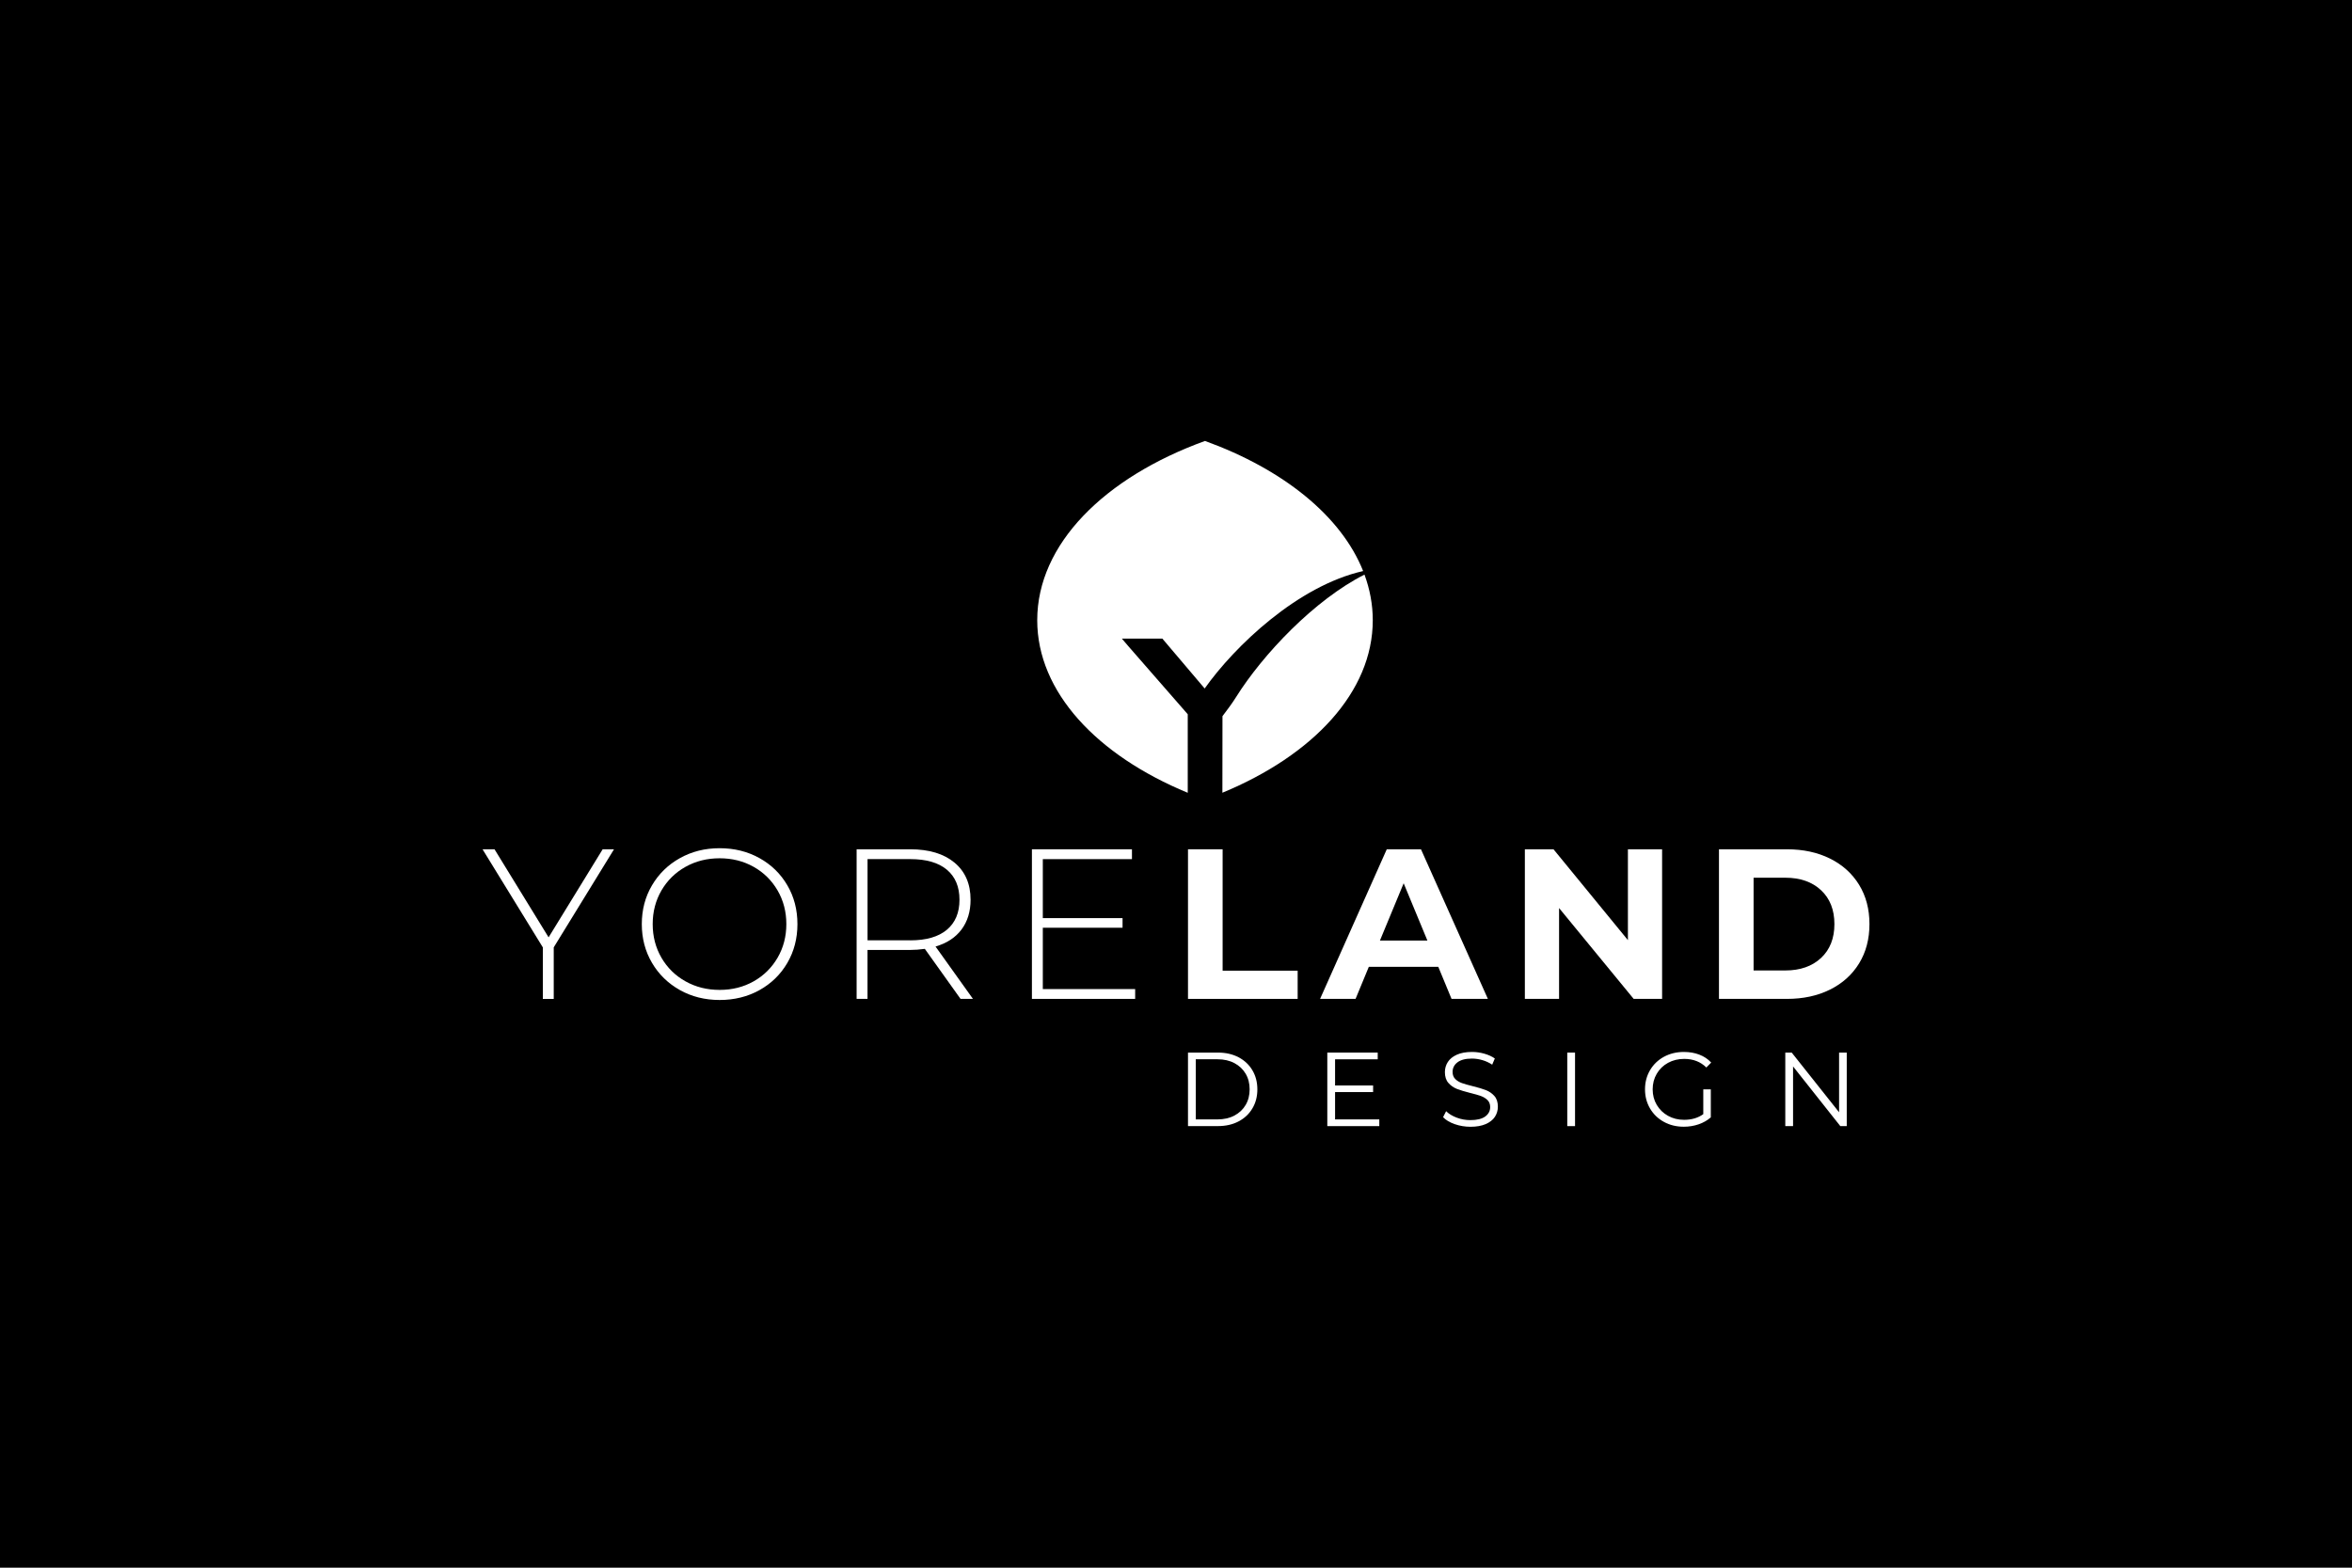 <?xml version="1.0" encoding="UTF-8"?>
<svg id="Layer_2" data-name="Layer 2" xmlns="http://www.w3.org/2000/svg" viewBox="0 0 850.39 566.93">
  <defs>
    <style>
      .cls-1 {
        fill: #000;
      }

      .cls-1, .cls-2 {
        stroke-width: 0px;
      }

      .cls-2 {
        fill: #fff;
      }
    </style>
  </defs>
  <g id="Layer_1-2" data-name="Layer 1">
    <g>
      <rect class="cls-1" width="850.39" height="566.93"/>
      <g>
        <g>
          <path class="cls-2" d="M446.94,252.05c-1.47,2.35-3.2,4.64-4.94,6.94l-.03,27.69c32.82-13.59,54.37-36.46,54.37-62.39,0-5.67-1.05-11.19-3-16.5-18.09,9.15-36.75,28.86-46.4,44.26Z"/>
          <path class="cls-2" d="M492.86,206.52c-7.94-19.95-28.93-36.81-57.18-47.06-36.33,13.18-60.66,37.28-60.66,64.83,0,25.95,21.57,48.83,54.42,62.41v-28.41l-21.27-24.37-2.55-2.98h14.64l15.3,18.04c10.87-15.35,33.66-37.12,57.29-42.47Z"/>
          <path class="cls-2" d="M435.54,249.02s.02-.02.03-.04h0s-.02.02-.03.04Z"/>
        </g>
        <g>
          <path class="cls-2" d="M200.21,342.61v18.63h-3.94v-18.63l-21.8-35.48h4.33l19.55,31.84,19.55-31.84h4.1l-21.8,35.48Z"/>
          <path class="cls-2" d="M245.81,358.03c-4.28-2.4-7.64-5.68-10.09-9.86-2.45-4.17-3.67-8.84-3.67-13.99s1.22-9.82,3.67-13.99c2.45-4.17,5.81-7.46,10.09-9.85,4.28-2.4,9.07-3.6,14.38-3.6s10.1,1.19,14.37,3.56c4.28,2.37,7.64,5.64,10.09,9.82,2.45,4.17,3.67,8.86,3.67,14.07s-1.23,9.89-3.67,14.07c-2.45,4.17-5.81,7.45-10.09,9.82s-9.07,3.55-14.37,3.55-10.1-1.2-14.38-3.59ZM272.48,354.89c3.66-2.06,6.54-4.91,8.66-8.54,2.11-3.63,3.17-7.69,3.17-12.17s-1.06-8.54-3.17-12.17c-2.11-3.63-5-6.48-8.66-8.54-3.66-2.06-7.76-3.09-12.29-3.09s-8.65,1.03-12.33,3.09c-3.68,2.06-6.58,4.91-8.7,8.54-2.11,3.63-3.17,7.69-3.17,12.17s1.06,8.54,3.17,12.17c2.11,3.63,5.01,6.48,8.7,8.54,3.68,2.06,7.79,3.09,12.33,3.09s8.63-1.03,12.29-3.09Z"/>
          <path class="cls-2" d="M347.29,361.23l-12.91-18.09c-1.91.26-3.66.39-5.26.39h-15.46v17.7h-3.94v-54.1h19.4c6.8,0,12.13,1.61,16,4.83,3.86,3.22,5.8,7.69,5.8,13.41,0,4.28-1.1,7.87-3.28,10.78-2.19,2.91-5.32,4.96-9.39,6.14l13.53,18.94h-4.48ZM329.13,340.06c5.77,0,10.17-1.28,13.22-3.83,3.04-2.55,4.56-6.17,4.56-10.86s-1.52-8.31-4.56-10.86c-3.04-2.55-7.45-3.83-13.22-3.83h-15.46v29.37h15.46Z"/>
          <path class="cls-2" d="M410.43,357.68v3.55h-37.33v-54.1h36.17v3.56h-32.23v21.33h28.83v3.48h-28.83v22.18h33.39Z"/>
          <path class="cls-2" d="M429.53,307.13h12.52v43.9h27.13v10.2h-39.65v-54.1Z"/>
          <path class="cls-2" d="M520.03,349.64h-25.12l-4.79,11.59h-12.83l24.11-54.1h12.37l24.19,54.1h-13.14l-4.79-11.59ZM516.09,340.13l-8.58-20.71-8.58,20.71h17.16Z"/>
          <path class="cls-2" d="M600.95,307.13v54.1h-10.28l-26.97-32.85v32.85h-12.37v-54.1h10.36l26.9,32.85v-32.85h12.36Z"/>
          <path class="cls-2" d="M621.51,307.13h24.58c5.87,0,11.06,1.12,15.57,3.36,4.51,2.24,8.01,5.4,10.51,9.47,2.5,4.07,3.75,8.81,3.75,14.22s-1.25,10.15-3.75,14.22c-2.5,4.07-6,7.23-10.51,9.47-4.51,2.24-9.7,3.36-15.57,3.36h-24.58v-54.1ZM645.47,350.95c5.41,0,9.72-1.51,12.95-4.52,3.22-3.02,4.83-7.1,4.83-12.25s-1.61-9.24-4.83-12.25c-3.22-3.02-7.54-4.52-12.95-4.52h-11.44v33.54h11.44Z"/>
        </g>
        <g>
          <path class="cls-2" d="M429.53,380.65h10.83c2.81,0,5.29.56,7.45,1.69,2.15,1.13,3.82,2.7,5.01,4.71,1.19,2.01,1.79,4.31,1.79,6.89s-.59,4.88-1.79,6.89c-1.19,2.01-2.86,3.58-5.01,4.71s-4.64,1.69-7.45,1.69h-10.83v-26.59ZM440.2,404.81c2.33,0,4.37-.46,6.12-1.39s3.1-2.2,4.06-3.84c.96-1.63,1.44-3.51,1.44-5.64s-.48-4.01-1.44-5.64c-.96-1.63-2.32-2.91-4.06-3.84-1.75-.93-3.79-1.39-6.12-1.39h-7.86v21.73h7.86Z"/>
          <path class="cls-2" d="M498.7,404.81v2.43h-18.8v-26.59h18.23v2.43h-15.42v9.46h13.75v2.39h-13.75v9.88h15.99Z"/>
          <path class="cls-2" d="M525.96,406.52c-1.81-.63-3.21-1.47-4.2-2.51l1.1-2.17c.96.96,2.24,1.74,3.84,2.34,1.6.6,3.24.89,4.94.89,2.38,0,4.17-.44,5.36-1.31,1.19-.87,1.79-2.01,1.79-3.4,0-1.06-.32-1.91-.97-2.54s-1.44-1.12-2.37-1.46c-.94-.34-2.24-.72-3.91-1.12-2-.51-3.6-.99-4.79-1.46-1.19-.47-2.21-1.19-3.06-2.15-.85-.96-1.27-2.27-1.27-3.91,0-1.34.35-2.56,1.06-3.67.71-1.1,1.8-1.98,3.27-2.64s3.29-.99,5.47-.99c1.52,0,3.01.21,4.47.63,1.46.42,2.72.99,3.78,1.73l-.95,2.24c-1.11-.73-2.31-1.29-3.57-1.65s-2.51-.55-3.72-.55c-2.33,0-4.08.45-5.26,1.35-1.18.9-1.77,2.06-1.77,3.48,0,1.06.32,1.92.97,2.56.65.65,1.46,1.14,2.43,1.48.98.34,2.28.72,3.93,1.12,1.95.48,3.53.96,4.73,1.42,1.2.47,2.22,1.18,3.06,2.13.84.95,1.25,2.23,1.25,3.86,0,1.34-.36,2.56-1.08,3.67-.72,1.1-1.83,1.97-3.32,2.62-1.5.65-3.33.97-5.51.97-1.98,0-3.87-.32-5.68-.95Z"/>
          <path class="cls-2" d="M566.66,380.65h2.81v26.59h-2.81v-26.59Z"/>
          <path class="cls-2" d="M615.86,393.94h2.7v10.14c-1.24,1.09-2.71,1.92-4.41,2.51-1.7.58-3.48.87-5.36.87-2.66,0-5.05-.58-7.18-1.75-2.13-1.16-3.8-2.78-5.02-4.84-1.21-2.07-1.82-4.38-1.82-6.93s.61-4.87,1.82-6.93c1.21-2.06,2.89-3.68,5.02-4.84,2.13-1.16,4.53-1.75,7.22-1.75,2.03,0,3.89.32,5.58.97,1.7.65,3.13,1.6,4.29,2.87l-1.75,1.78c-2.1-2.08-4.77-3.11-8.02-3.11-2.15,0-4.1.48-5.83,1.42-1.73.95-3.1,2.27-4.08,3.95-.99,1.68-1.48,3.57-1.48,5.64s.49,3.95,1.48,5.62c.99,1.67,2.34,2.99,4.06,3.95,1.72.96,3.66,1.45,5.81,1.45,2.73,0,5.05-.68,6.95-2.05v-8.96Z"/>
          <path class="cls-2" d="M667.71,380.65v26.59h-2.32l-17.09-21.58v21.58h-2.81v-26.59h2.32l17.13,21.58v-21.58h2.77Z"/>
        </g>
      </g>
    </g>
  </g>
</svg>
